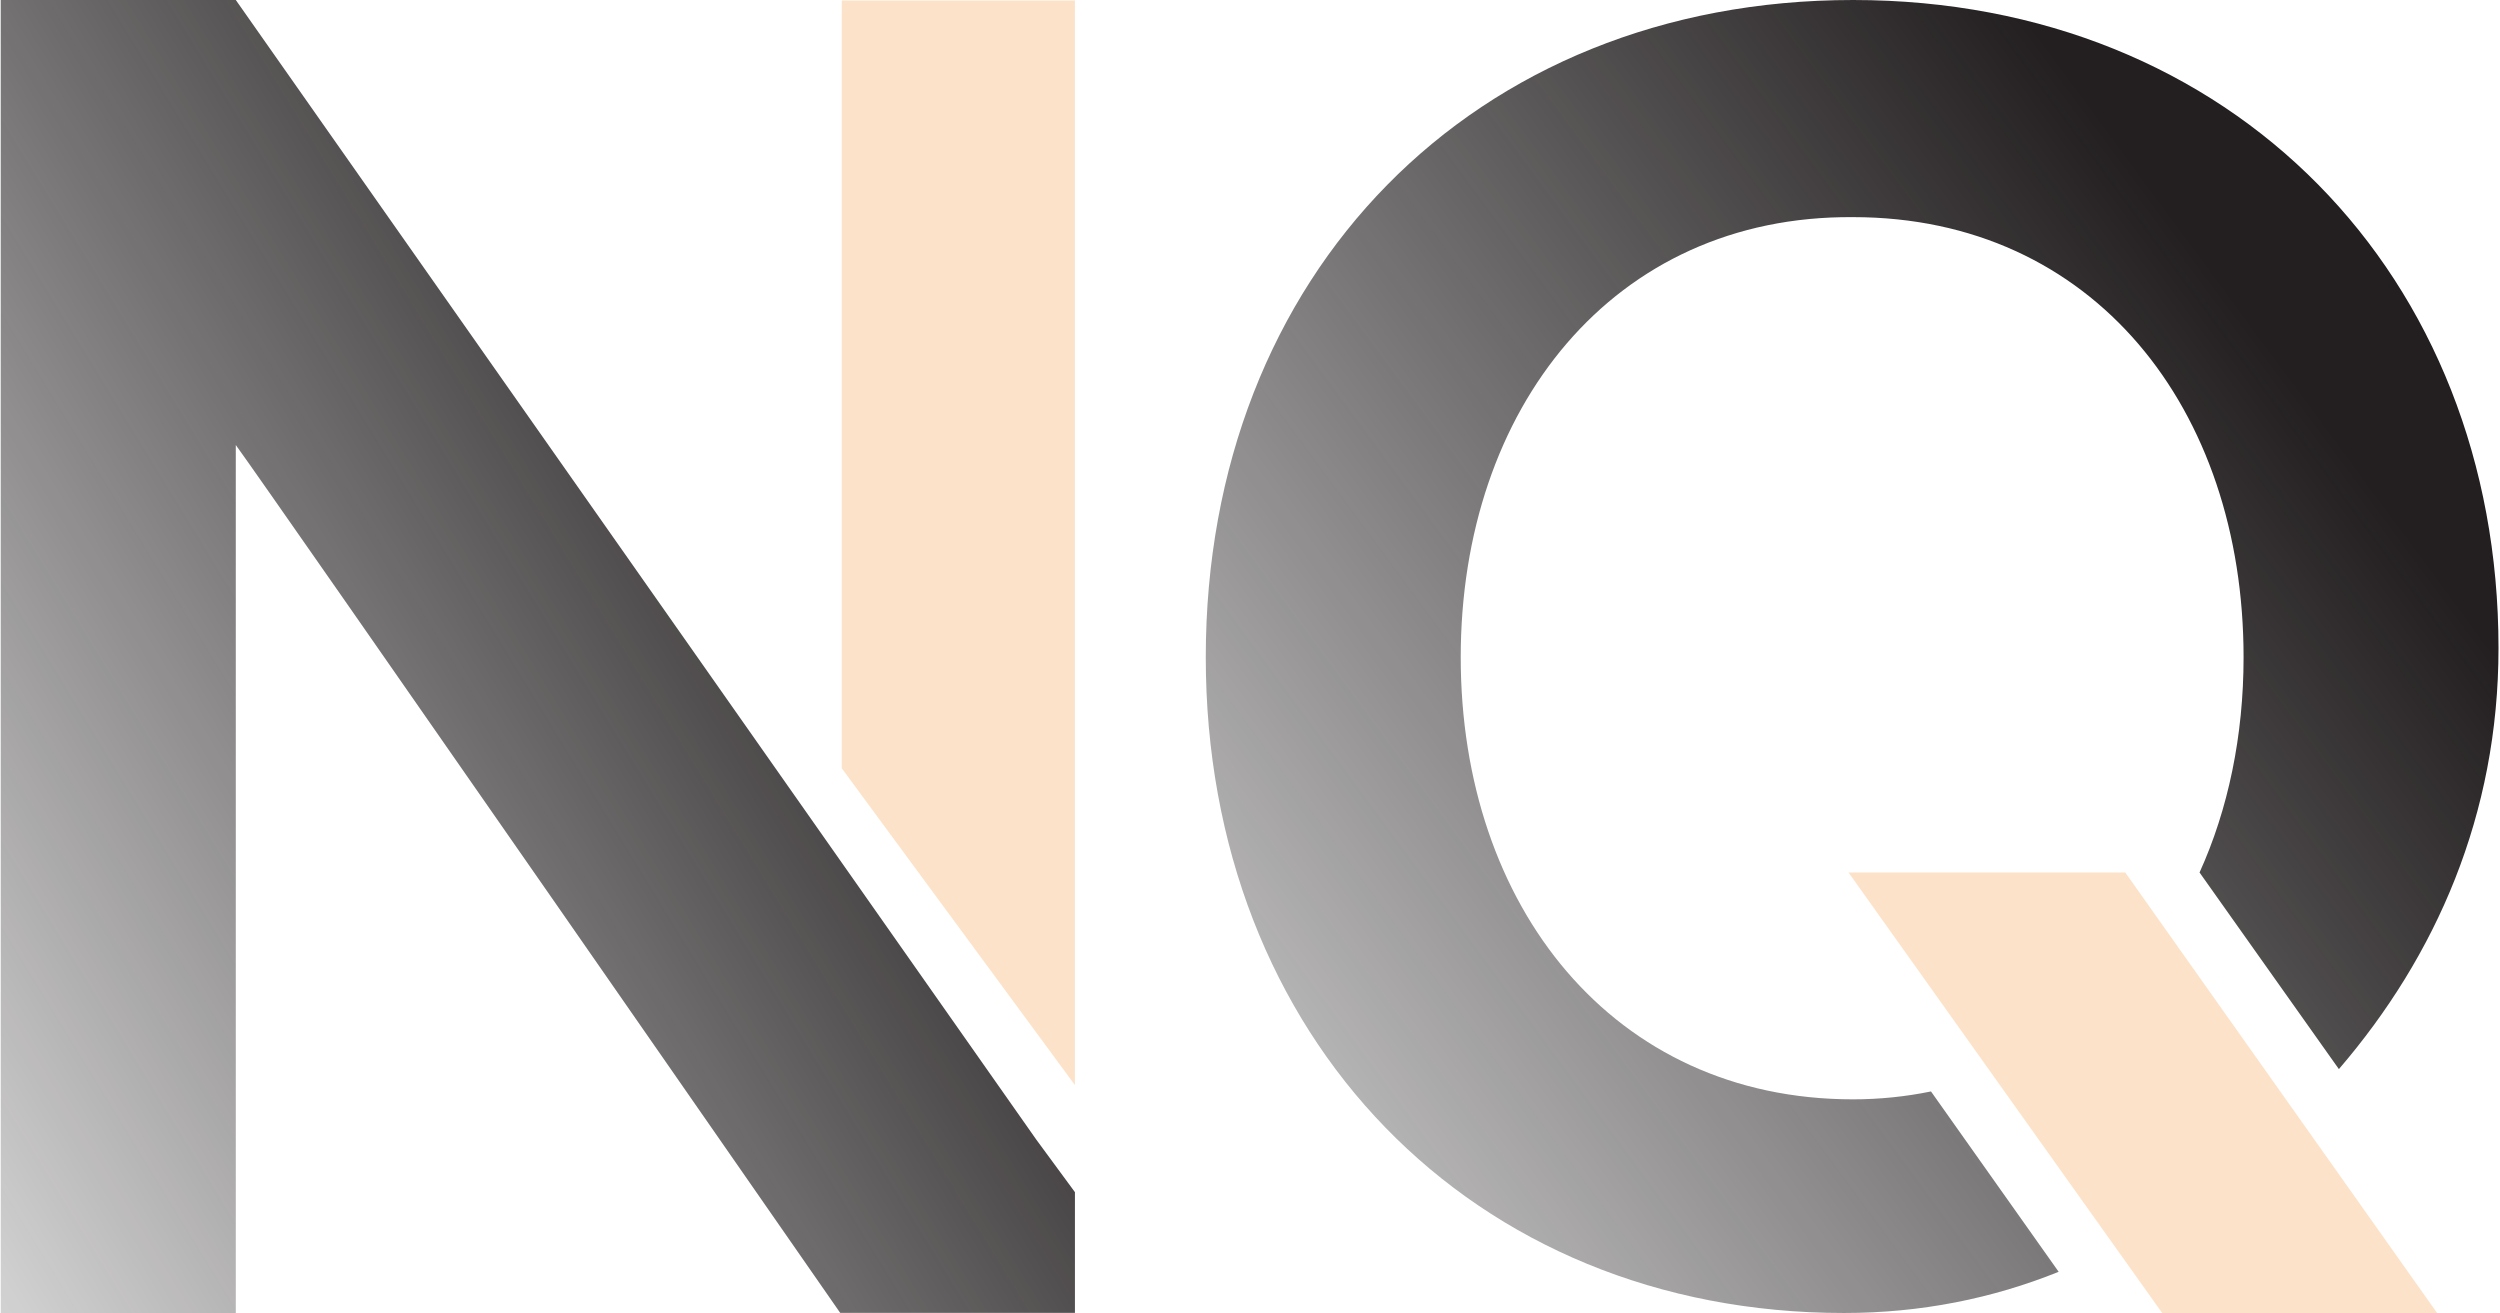 <?xml version="1.0" encoding="UTF-8"?> <svg xmlns="http://www.w3.org/2000/svg" width="1786" height="938" viewBox="0 0 1786 938" fill="none"><g clip-path="url(#clip0_506_3228)"><path d="M1323.82 -0C1052.74 -0 861.405 195.935 861.405 469.596C861.405 740.652 1051.43 937.999 1317.34 937.999C1372.46 937.999 1423.6 927.578 1470.71 908.581L1379.5 779.73C1361.54 783.419 1342.84 785.373 1323.82 785.373C1152.28 785.373 1043.54 647.295 1043.54 469.596C1043.54 292.004 1152.28 153.819 1323.82 155.121C1495.47 155.121 1602.81 292.004 1602.81 469.596C1602.81 525.718 1591.77 578.365 1571.36 623.306L1670.9 763.773C1740.29 683.01 1784.93 582.057 1784.93 462.973C1784.93 197.238 1595.02 -0 1323.82 -0Z" fill="url(#paint0_linear_506_3228)"></path><path d="M1741.06 938H1544.66L1320.59 623.306H1518.29L1741.06 938Z" fill="#F78F24" fill-opacity="0.25"></path><path d="M767.931 0.311V775.177L601.352 548.847V0.311H767.931Z" fill="#F78F24" fill-opacity="0.25"></path><path d="M767.93 851.682V937.917H600.241C600.241 937.917 193.375 352.101 168.447 317.917V938H0.519V0H168.447L740.408 814.253L767.93 851.682Z" fill="url(#paint1_linear_506_3228)"></path></g><defs><linearGradient id="paint0_linear_506_3228" x1="1784.44" y1="468.704" x2="962.359" y2="1074.66" gradientUnits="userSpaceOnUse"><stop stop-color="#231F20"></stop><stop offset="1" stop-color="#231F20" stop-opacity="0.2"></stop></linearGradient><linearGradient id="paint1_linear_506_3228" x1="767.525" y1="468.704" x2="0.872" y2="938.279" gradientUnits="userSpaceOnUse"><stop stop-color="#231F20"></stop><stop offset="1" stop-color="#231F20" stop-opacity="0.2"></stop></linearGradient><clipPath id="clip0_506_3228"><rect width="1785.19" height="938" fill="white"></rect></clipPath></defs></svg> 